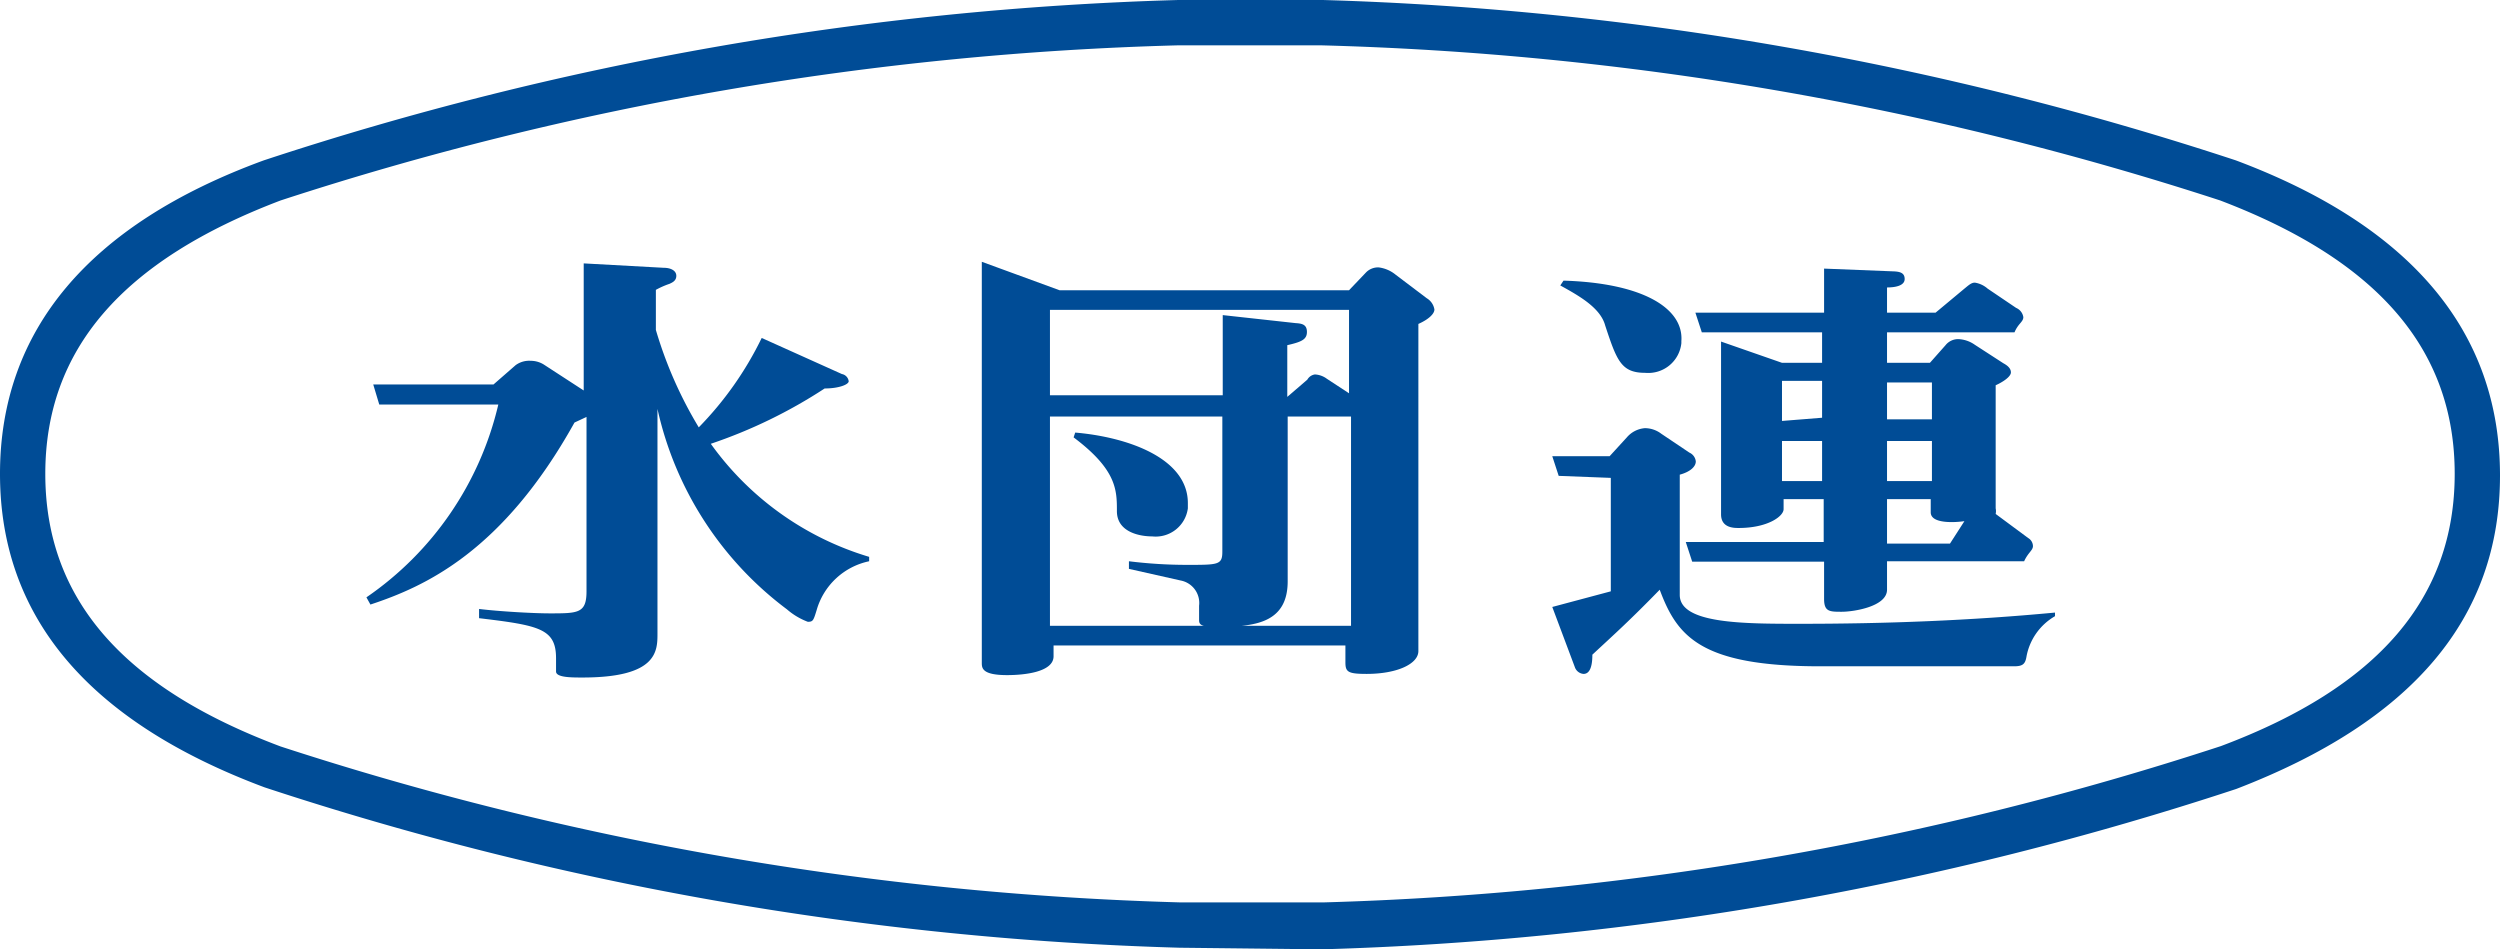 <svg xmlns="http://www.w3.org/2000/svg" viewBox="0 0 62.36 23.68"><defs><style>.cls-1{fill:#004c96;}</style></defs><g id="レイヤー_2" data-name="レイヤー 2"><g id="レイヤー_1-2" data-name="レイヤー 1"><g id="レイヤー_2-2" data-name="レイヤー 2"><g id="_22x8.5" data-name=" 22x8.5"><path class="cls-1" d="M9.46,10.09l-.15-.5h3l.55-.48A.57.57,0,0,1,13.24,9a.62.62,0,0,1,.32.09l1,.65V6.57l2,.11c.17,0,.31.07.31.2s-.11.17-.17.2a2.07,2.07,0,0,0-.34.15v1a10.33,10.33,0,0,0,1.07,2.43A8.48,8.48,0,0,0,19,8.43l2,.9a.21.21,0,0,1,.17.18c0,.08-.24.18-.6.18a12.44,12.44,0,0,1-2.84,1.38,7.5,7.5,0,0,0,3.95,2.82V14a1.73,1.73,0,0,0-1.31,1.22c-.08.26-.09.29-.22.29a1.71,1.71,0,0,1-.52-.31,8.55,8.55,0,0,1-3.23-5h0v5.6c0,.44,0,1.1-1.87,1.1-.28,0-.66,0-.66-.15v-.33c0-.74-.42-.82-1.92-1v-.23c.49.06,1.34.11,1.76.11.71,0,.92,0,.92-.55V10.4l-.3.14c-1.79,3.22-3.73,4.09-5.09,4.54l-.1-.18a8.06,8.06,0,0,0,3.29-4.81Z"/><path class="cls-1" d="M33.65,7.73V9.81l-.55-.36a.55.55,0,0,0-.3-.11.26.26,0,0,0-.19.13l-.5.43h0V8.61c.35-.08.49-.14.49-.33s-.13-.21-.28-.22l-1.82-.2v2H26.19V7.73Zm-9.16-1.2v10c0,.13,0,.31.63.31.45,0,1.16-.08,1.16-.47V16.1h7.28v.42c0,.24.06.29.53.29.76,0,1.29-.25,1.29-.57V8.08c.25-.11.4-.25.4-.36a.4.4,0,0,0-.19-.28l-.78-.59a.83.83,0,0,0-.42-.18.42.42,0,0,0-.32.13l-.42.44H26.43Zm6,3.86v3.37c0,.33-.1.33-.87.33A11.8,11.8,0,0,1,28.16,14v.19l1.29.29a.57.57,0,0,1,.46.63v.36c0,.16.13.16.57.16.88,0,1.64-.13,1.64-1.13V10.39H33.7v5.22H26.19V10.39Zm-3.71.52c1.08.81,1.08,1.32,1.08,1.84s.56.63.88.63a.81.81,0,0,0,.89-.7v-.13c0-1.13-1.52-1.65-2.81-1.76Z"/><path class="cls-1" d="M47.07,10.46V9.54h1.12v.92ZM42.93,8.52v4.31c0,.34.32.34.44.34.72,0,1.12-.29,1.12-.47v-.25h1v1.07H42.05l.16.49H45.5v.93c0,.32.14.32.44.32s1.13-.13,1.13-.55V14h3.42c.1-.22.22-.27.22-.38a.24.24,0,0,0-.12-.2l-.81-.6a.33.33,0,0,0,0-.14V9.61c.2-.09.38-.22.38-.32s-.08-.17-.19-.23l-.71-.46a.77.77,0,0,0-.39-.14.4.4,0,0,0-.34.15l-.39.44H47.07V8.29h3.18c.09-.22.22-.26.22-.38a.3.3,0,0,0-.18-.23l-.71-.48a.63.63,0,0,0-.32-.15c-.09,0-.16.07-.26.15l-.72.6H47.07V7.17c.25,0,.44-.06.44-.21s-.11-.18-.25-.19L45.5,6.7V7.8H42.29l.16.49h3v.76h-1ZM47.07,12V11h1.12v1Zm-2.62,0V11h1v1Zm0-1.5v-1h1v.92Zm4.19,3.06H47.07V12.45h1.09v.33c0,.3.64.25.84.22Zm-8.46-1.64v2.83l-1.46.39.57,1.52a.25.25,0,0,0,.21.15c.15,0,.22-.17.22-.48.56-.52.93-.85,1.68-1.62.43,1.15,1,1.91,4,1.91h4.84c.22,0,.28-.06.31-.25a1.47,1.47,0,0,1,.71-1v-.09c-2.11.2-4.23.28-6.36.28-1.41,0-3,0-3-.72v-3c.26-.07.4-.2.4-.33a.27.27,0,0,0-.16-.22l-.7-.47a.68.68,0,0,0-.41-.14.66.66,0,0,0-.45.23l-.43.47H38.72l.16.49Zm-1.26-4.8c.45.25,1,.55,1.12,1,.29.88.4,1.18,1,1.18a.83.83,0,0,0,.9-.74V8.51C42,7.7,41,7.06,39,7Z"/><path class="cls-1" d="M29.42,23.64a80.15,80.15,0,0,1-22.82-4C2.21,18,0,15.39,0,11.82S2.21,5.6,6.58,4A80.08,80.08,0,0,1,29.39,0H33A80.22,80.22,0,0,1,55.77,4c4.38,1.64,6.59,4.28,6.59,7.86S60.15,18,55.78,19.68a80.08,80.08,0,0,1-22.81,4Zm3.5-22.51h-3.5A78.8,78.8,0,0,0,7,5C3.05,6.5,1.13,8.72,1.13,11.82S3.05,17.14,7,18.62a79.44,79.44,0,0,0,22.46,3.89H33a79,79,0,0,0,22.4-3.9c3.92-1.47,5.83-3.69,5.83-6.79S59.32,6.5,55.38,5A79.07,79.07,0,0,0,32.92,1.13Z"/></g></g></g></g></svg>